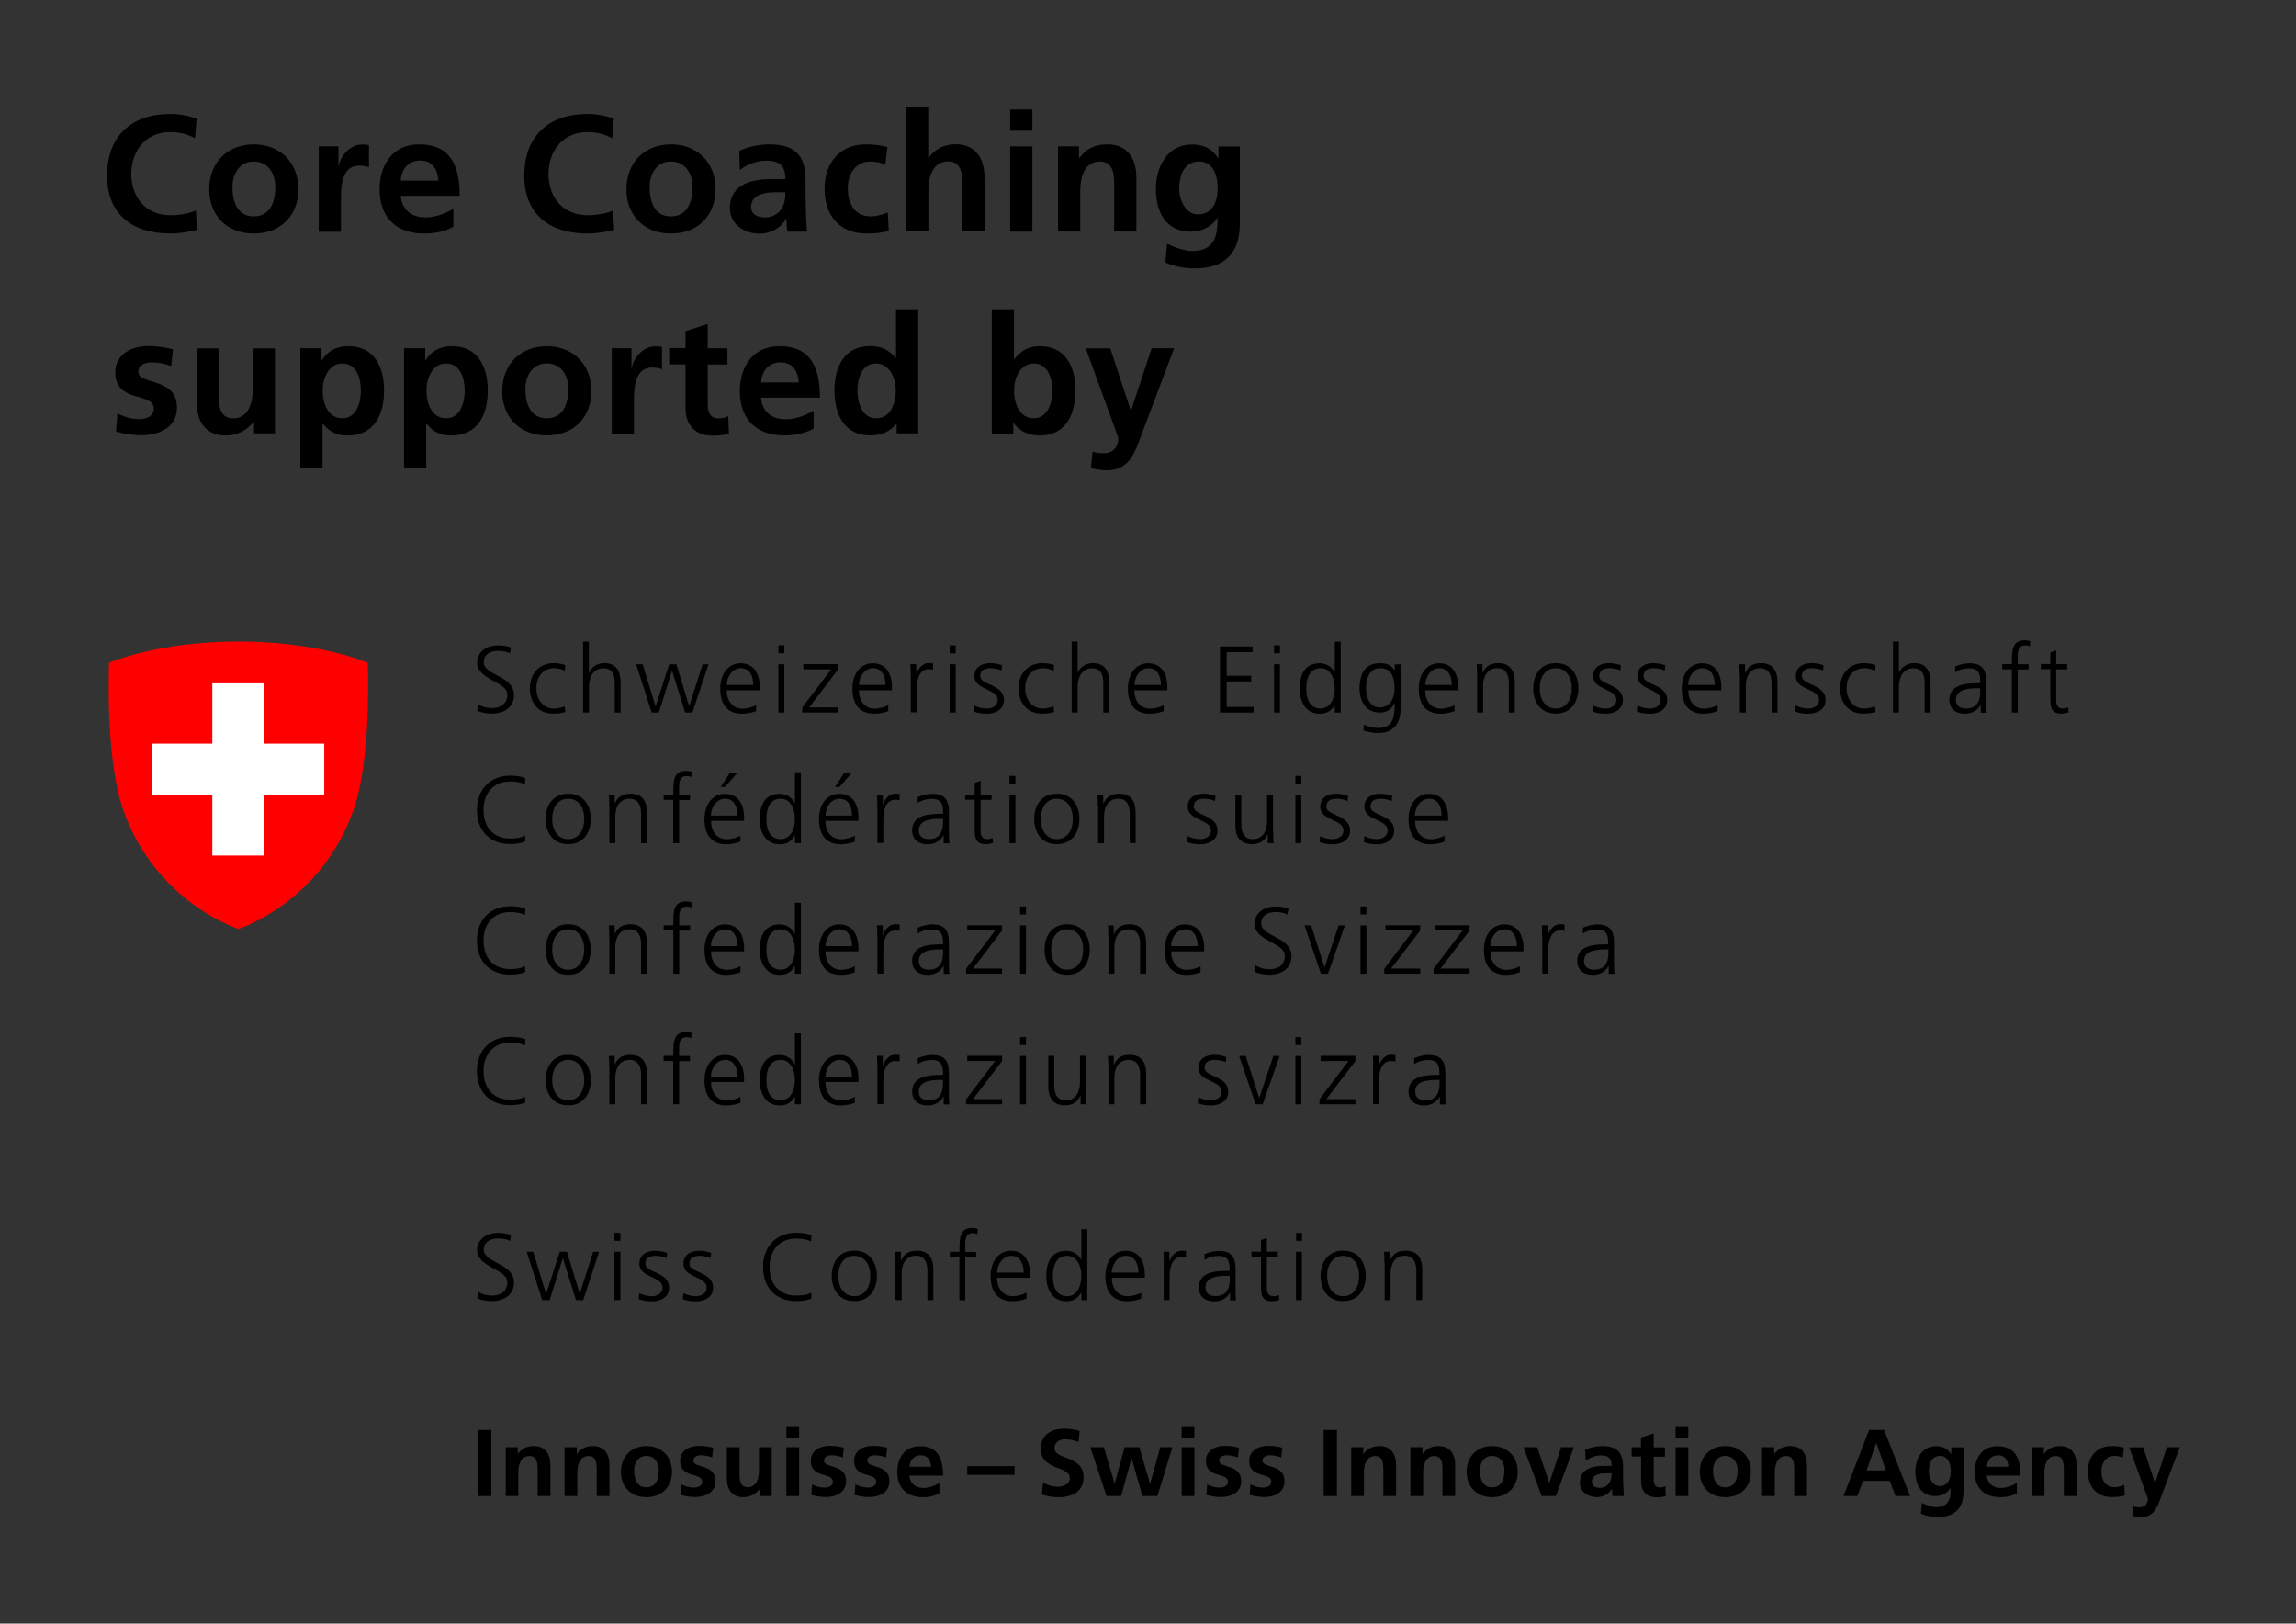<svg width="157" height="111" viewBox="0 0 157 111" fill="none" xmlns="http://www.w3.org/2000/svg">
<rect x="0" y="0" width="157" height="111" fill="#333333" stroke="none"/>
<path d="M25.142 45.311C25.142 45.311 21.838 43.862 16.301 43.862C10.763 43.862 7.46 45.311 7.46 45.311C7.46 45.311 7.166 51.72 8.417 55.342C10.634 61.717 16.301 63.511 16.301 63.511C16.301 63.511 21.968 61.717 24.184 55.342C25.435 51.72 25.142 45.311 25.142 45.311Z" fill="#FF0000"/>
<path d="M22.17 50.84V54.368H18.047V58.491H14.519V54.368H10.396V50.84H14.519V46.717H18.047V50.84H22.17Z" fill="white"/>
<path d="M32.674 48.14C32.941 48.313 33.252 48.407 33.674 48.407C34.226 48.407 34.692 48.123 34.692 47.484C34.692 46.596 32.622 46.484 32.622 45.302C32.622 44.578 33.26 44.121 34.054 44.121C34.27 44.121 34.632 44.155 34.942 44.267L34.873 44.673C34.675 44.56 34.356 44.5 34.054 44.5C33.588 44.5 33.079 44.699 33.079 45.276C33.079 46.182 35.149 46.191 35.149 47.51C35.149 48.425 34.364 48.787 33.666 48.787C33.226 48.787 32.881 48.701 32.639 48.597L32.674 48.14Z" fill="black"/>
<path d="M38.627 45.854C38.412 45.76 38.144 45.682 37.92 45.682C37.127 45.682 36.678 46.26 36.678 47.062C36.678 47.812 37.135 48.442 37.877 48.442C38.136 48.442 38.377 48.382 38.619 48.295L38.653 48.675C38.377 48.77 38.118 48.787 37.808 48.787C36.747 48.787 36.23 47.976 36.23 47.062C36.23 46.044 36.885 45.337 37.86 45.337C38.257 45.337 38.541 45.432 38.653 45.466L38.627 45.854Z" fill="black"/>
<path d="M39.86 43.862H40.266V45.975H40.283C40.456 45.613 40.826 45.337 41.309 45.337C42.198 45.337 42.439 45.923 42.439 46.743V48.718H42.034V46.751C42.034 46.182 41.922 45.69 41.249 45.69C40.525 45.69 40.274 46.38 40.274 46.95V48.718H39.869V43.862H39.86Z" fill="black"/>
<path d="M47.346 48.718H46.854L45.957 45.863H45.949L45.052 48.718H44.56L43.499 45.415H43.947L44.819 48.27H44.836L45.759 45.415H46.251L47.122 48.27H47.13L48.045 45.415H48.45L47.346 48.718Z" fill="black"/>
<path d="M51.709 48.614C51.425 48.727 51.054 48.796 50.752 48.796C49.656 48.796 49.251 48.054 49.251 47.071C49.251 46.061 49.812 45.346 50.64 45.346C51.571 45.346 51.951 46.096 51.951 46.984V47.191H49.691C49.691 47.89 50.07 48.451 50.778 48.451C51.071 48.451 51.511 48.33 51.701 48.2V48.614H51.709ZM51.511 46.829C51.511 46.251 51.278 45.682 50.666 45.682C50.062 45.682 49.7 46.286 49.7 46.829H51.511Z" fill="black"/>
<path d="M53.631 44.664H53.226V44.121H53.631V44.664ZM53.226 45.414H53.631V48.718H53.226V45.414Z" fill="black"/>
<path d="M54.856 48.373L56.84 45.759H54.934V45.406H57.315V45.759L55.331 48.364H57.315V48.718H54.856V48.373Z" fill="black"/>
<path d="M60.748 48.614C60.464 48.727 60.093 48.796 59.791 48.796C58.695 48.796 58.29 48.054 58.29 47.071C58.29 46.061 58.851 45.346 59.679 45.346C60.61 45.346 60.99 46.096 60.99 46.984V47.191H58.73C58.73 47.89 59.109 48.451 59.817 48.451C60.11 48.451 60.55 48.33 60.74 48.2V48.614H60.748ZM60.55 46.829C60.55 46.251 60.317 45.682 59.705 45.682C59.101 45.682 58.739 46.286 58.739 46.829H60.55Z" fill="black"/>
<path d="M62.273 46.148C62.273 45.785 62.273 45.647 62.247 45.406H62.653V46.044H62.67C62.816 45.673 63.101 45.328 63.515 45.328C63.61 45.328 63.731 45.346 63.8 45.363V45.794C63.713 45.768 63.601 45.751 63.506 45.751C62.859 45.751 62.687 46.475 62.687 47.071V48.701H62.282V46.148H62.273Z" fill="black"/>
<path d="M65.348 44.664H64.942V44.121H65.348V44.664ZM64.942 45.414H65.348V48.718H64.942V45.414Z" fill="black"/>
<path d="M66.623 48.235C66.873 48.356 67.166 48.442 67.486 48.442C67.874 48.442 68.219 48.226 68.219 47.855C68.219 47.071 66.632 47.191 66.632 46.234C66.632 45.578 67.166 45.337 67.71 45.337C67.882 45.337 68.236 45.371 68.529 45.483L68.478 45.837C68.262 45.742 67.969 45.682 67.744 45.682C67.322 45.682 67.028 45.811 67.028 46.234C67.028 46.846 68.65 46.769 68.65 47.855C68.65 48.554 67.995 48.796 67.494 48.796C67.175 48.796 66.865 48.761 66.571 48.641L66.623 48.235Z" fill="black"/>
<path d="M72.049 45.854C71.825 45.76 71.566 45.682 71.342 45.682C70.548 45.682 70.1 46.26 70.1 47.062C70.1 47.812 70.557 48.442 71.299 48.442C71.558 48.442 71.799 48.382 72.041 48.295L72.075 48.675C71.799 48.77 71.54 48.787 71.23 48.787C70.169 48.787 69.651 47.976 69.651 47.062C69.651 46.044 70.307 45.337 71.282 45.337C71.678 45.337 71.963 45.432 72.075 45.466L72.049 45.854Z" fill="black"/>
<path d="M73.28 43.862H73.686V45.975H73.694C73.867 45.613 74.238 45.337 74.721 45.337C75.609 45.337 75.851 45.923 75.851 46.743V48.718H75.445V46.751C75.445 46.182 75.333 45.69 74.66 45.69C73.936 45.69 73.686 46.38 73.686 46.95V48.718H73.28V43.862Z" fill="black"/>
<path d="M79.582 48.614C79.298 48.727 78.927 48.796 78.625 48.796C77.529 48.796 77.124 48.054 77.124 47.071C77.124 46.061 77.685 45.346 78.513 45.346C79.444 45.346 79.824 46.096 79.824 46.984V47.191H77.564C77.564 47.89 77.943 48.451 78.651 48.451C78.953 48.451 79.384 48.33 79.574 48.2V48.614H79.582ZM79.384 46.829C79.384 46.251 79.151 45.682 78.547 45.682C77.943 45.682 77.573 46.286 77.573 46.829H79.384Z" fill="black"/>
<path d="M83.433 44.198H85.65V44.587H83.882V46.2H85.555V46.588H83.882V48.33H85.719V48.718H83.425V44.198H83.433Z" fill="black"/>
<path d="M87.522 44.664H87.116V44.121H87.522V44.664ZM87.116 45.414H87.522V48.718H87.116V45.414Z" fill="black"/>
<path d="M91.677 48.718H91.272V48.192H91.263C91.048 48.615 90.703 48.796 90.237 48.796C89.331 48.796 88.874 48.045 88.874 47.071C88.874 46.07 89.262 45.346 90.237 45.346C90.884 45.346 91.212 45.82 91.263 45.984H91.272V43.871H91.677V48.718ZM90.297 48.442C91.022 48.442 91.272 47.666 91.272 47.062C91.272 46.458 91.022 45.682 90.297 45.682C89.521 45.682 89.323 46.424 89.323 47.062C89.314 47.709 89.521 48.442 90.297 48.442Z" fill="black"/>
<path d="M95.774 48.442C95.774 49.365 95.36 50.115 94.23 50.115C93.799 50.115 93.402 49.995 93.229 49.943L93.264 49.537C93.514 49.667 93.876 49.77 94.23 49.77C95.282 49.77 95.368 49.003 95.368 48.071H95.351C95.127 48.554 94.765 48.718 94.351 48.718C93.298 48.718 92.962 47.795 92.962 47.071C92.962 46.07 93.35 45.345 94.325 45.345C94.765 45.345 95.049 45.406 95.351 45.803H95.368V45.423H95.774V48.442ZM94.359 48.364C95.101 48.364 95.36 47.666 95.36 47.062C95.36 46.268 95.127 45.682 94.385 45.682C93.609 45.682 93.41 46.424 93.41 47.062C93.41 47.709 93.669 48.364 94.359 48.364Z" fill="black"/>
<path d="M99.471 48.614C99.186 48.727 98.815 48.796 98.513 48.796C97.418 48.796 97.013 48.054 97.013 47.071C97.013 46.061 97.573 45.346 98.401 45.346C99.333 45.346 99.713 46.096 99.713 46.984V47.191H97.453C97.453 47.89 97.832 48.451 98.539 48.451C98.841 48.451 99.273 48.33 99.462 48.2V48.614H99.471ZM99.273 46.829C99.273 46.251 99.04 45.682 98.436 45.682C97.832 45.682 97.461 46.286 97.461 46.829H99.273Z" fill="black"/>
<path d="M101 46.191C101 45.941 101 45.682 100.974 45.414H101.37V46.001H101.379C101.517 45.699 101.759 45.337 102.449 45.337C103.268 45.337 103.579 45.88 103.579 46.605V48.718H103.173V46.708C103.173 46.087 102.949 45.682 102.388 45.682C101.646 45.682 101.414 46.337 101.414 46.889V48.718H101.008V46.191H101Z" fill="black"/>
<path d="M106.383 45.337C107.452 45.337 107.927 46.165 107.927 47.062C107.927 47.959 107.452 48.787 106.383 48.787C105.313 48.787 104.839 47.959 104.839 47.062C104.847 46.165 105.313 45.337 106.383 45.337ZM106.383 48.442C107.099 48.442 107.478 47.83 107.478 47.062C107.478 46.294 107.099 45.682 106.383 45.682C105.667 45.682 105.287 46.294 105.287 47.062C105.287 47.83 105.676 48.442 106.383 48.442Z" fill="black"/>
<path d="M108.932 48.235C109.182 48.356 109.475 48.442 109.795 48.442C110.183 48.442 110.528 48.226 110.528 47.855C110.528 47.071 108.941 47.191 108.941 46.234C108.941 45.578 109.475 45.337 110.019 45.337C110.191 45.337 110.545 45.371 110.838 45.483L110.804 45.837C110.588 45.742 110.295 45.682 110.071 45.682C109.648 45.682 109.355 45.811 109.355 46.234C109.355 46.846 110.976 46.769 110.976 47.855C110.976 48.554 110.321 48.796 109.82 48.796C109.501 48.796 109.182 48.761 108.897 48.641L108.932 48.235Z" fill="black"/>
<path d="M111.961 48.235C112.211 48.356 112.505 48.442 112.824 48.442C113.212 48.442 113.557 48.226 113.557 47.855C113.557 47.071 111.97 47.191 111.97 46.234C111.97 45.578 112.505 45.337 113.048 45.337C113.221 45.337 113.574 45.371 113.867 45.483L113.833 45.837C113.617 45.742 113.324 45.682 113.1 45.682C112.677 45.682 112.384 45.811 112.384 46.234C112.384 46.846 114.005 46.769 114.005 47.855C114.005 48.554 113.35 48.796 112.85 48.796C112.531 48.796 112.211 48.761 111.927 48.641L111.961 48.235Z" fill="black"/>
<path d="M117.453 48.614C117.169 48.727 116.798 48.796 116.496 48.796C115.401 48.796 114.995 48.054 114.995 47.071C114.995 46.061 115.556 45.346 116.392 45.346C117.324 45.346 117.703 46.096 117.703 46.984V47.191H115.444C115.444 47.89 115.823 48.451 116.53 48.451C116.832 48.451 117.264 48.33 117.453 48.2V48.614ZM117.255 46.829C117.255 46.251 117.022 45.682 116.41 45.682C115.806 45.682 115.435 46.286 115.435 46.829H117.255Z" fill="black"/>
<path d="M118.957 46.191C118.957 45.941 118.957 45.682 118.931 45.414H119.327V46.001H119.345C119.483 45.699 119.724 45.337 120.414 45.337C121.234 45.337 121.544 45.88 121.544 46.605V48.718H121.139V46.708C121.139 46.087 120.915 45.682 120.354 45.682C119.612 45.682 119.379 46.337 119.379 46.889V48.718H118.974V46.191H118.957Z" fill="black"/>
<path d="M122.789 48.235C123.04 48.356 123.333 48.442 123.652 48.442C124.04 48.442 124.385 48.226 124.385 47.855C124.385 47.071 122.798 47.191 122.798 46.234C122.798 45.578 123.333 45.337 123.876 45.337C124.049 45.337 124.402 45.371 124.696 45.483L124.661 45.837C124.445 45.742 124.152 45.682 123.928 45.682C123.505 45.682 123.212 45.811 123.212 46.234C123.212 46.846 124.834 46.769 124.834 47.855C124.834 48.554 124.178 48.796 123.678 48.796C123.359 48.796 123.04 48.761 122.755 48.641L122.789 48.235Z" fill="black"/>
<path d="M128.221 45.854C128.005 45.76 127.738 45.682 127.514 45.682C126.72 45.682 126.272 46.26 126.272 47.062C126.272 47.812 126.729 48.442 127.471 48.442C127.729 48.442 127.971 48.382 128.212 48.295L128.247 48.675C127.971 48.77 127.712 48.787 127.402 48.787C126.341 48.787 125.823 47.976 125.823 47.062C125.823 46.044 126.479 45.337 127.453 45.337C127.85 45.337 128.135 45.432 128.247 45.466L128.221 45.854Z" fill="black"/>
<path d="M129.442 43.862H129.848V45.975H129.856C130.029 45.613 130.4 45.337 130.883 45.337C131.771 45.337 132.013 45.923 132.013 46.743V48.718H131.607V46.751C131.607 46.182 131.495 45.69 130.822 45.69C130.098 45.69 129.848 46.38 129.848 46.95V48.718H129.442V43.862Z" fill="black"/>
<path d="M135.444 48.183H135.435C135.254 48.58 134.797 48.796 134.383 48.796C133.443 48.796 133.296 48.157 133.296 47.864C133.296 46.76 134.478 46.708 135.331 46.708H135.409V46.536C135.409 45.975 135.211 45.69 134.659 45.69C134.314 45.69 133.995 45.768 133.693 45.966V45.57C133.943 45.449 134.374 45.345 134.659 45.345C135.478 45.345 135.815 45.716 135.815 46.579V48.036C135.815 48.304 135.815 48.502 135.849 48.727H135.444V48.183ZM135.401 47.053H135.288C134.581 47.053 133.744 47.122 133.744 47.847C133.744 48.278 134.055 48.442 134.434 48.442C135.392 48.442 135.409 47.605 135.409 47.252V47.053H135.401Z" fill="black"/>
<path d="M137.577 45.76H136.913V45.406H137.577V45.164C137.577 44.474 137.603 43.776 138.448 43.776C138.578 43.776 138.75 43.793 138.828 43.845L138.802 44.198C138.716 44.155 138.595 44.129 138.474 44.129C137.914 44.129 137.974 44.733 137.974 45.13V45.414H138.716V45.768H137.974V48.718H137.569V45.76H137.577Z" fill="black"/>
<path d="M141.356 45.759H140.606V47.898C140.606 48.2 140.718 48.442 141.046 48.442C141.201 48.442 141.305 48.407 141.425 48.364L141.451 48.701C141.356 48.735 141.158 48.787 140.951 48.787C140.226 48.787 140.201 48.287 140.201 47.683V45.751H139.554V45.397H140.201V44.604L140.606 44.466V45.406H141.356V45.759Z" fill="black"/>
<path d="M35.899 53.626C35.614 53.479 35.209 53.428 34.889 53.428C33.716 53.428 33.061 54.256 33.061 55.377C33.061 56.515 33.699 57.326 34.889 57.326C35.191 57.326 35.64 57.292 35.899 57.128L35.925 57.516C35.674 57.663 35.174 57.706 34.889 57.706C33.466 57.706 32.612 56.766 32.612 55.368C32.612 53.997 33.492 53.031 34.889 53.031C35.157 53.031 35.692 53.074 35.925 53.203L35.899 53.626Z" fill="black"/>
<path d="M38.853 54.264C39.923 54.264 40.398 55.092 40.398 55.989C40.398 56.886 39.923 57.715 38.853 57.715C37.784 57.715 37.31 56.886 37.31 55.989C37.31 55.092 37.784 54.264 38.853 54.264ZM38.853 57.37C39.569 57.37 39.949 56.757 39.949 55.989C39.949 55.222 39.569 54.609 38.853 54.609C38.138 54.609 37.758 55.222 37.758 55.989C37.758 56.757 38.138 57.37 38.853 57.37Z" fill="black"/>
<path d="M41.662 55.118C41.662 54.868 41.662 54.609 41.636 54.342H42.032V54.928H42.041C42.179 54.627 42.421 54.264 43.111 54.264C43.93 54.264 44.241 54.808 44.241 55.532V57.645H43.835V55.636C43.835 55.015 43.611 54.609 43.05 54.609C42.309 54.609 42.076 55.265 42.076 55.817V57.645H41.67V55.118H41.662Z" fill="black"/>
<path d="M46.042 54.687H45.378V54.333H46.042V54.092C46.042 53.402 46.068 52.703 46.913 52.703C47.043 52.703 47.215 52.72 47.293 52.772L47.267 53.126C47.181 53.083 47.06 53.057 46.939 53.057C46.379 53.057 46.439 53.66 46.439 54.057V54.342H47.181V54.696H46.439V57.645H46.033V54.687H46.042Z" fill="black"/>
<path d="M50.631 57.542C50.346 57.654 49.976 57.723 49.674 57.723C48.578 57.723 48.173 56.981 48.173 55.998C48.173 54.989 48.733 54.273 49.57 54.273C50.502 54.273 50.881 55.023 50.881 55.912V56.119H48.621C48.621 56.817 49.001 57.378 49.708 57.378C50.01 57.378 50.441 57.257 50.631 57.128V57.542ZM50.433 55.756C50.433 55.178 50.2 54.609 49.587 54.609C48.984 54.609 48.613 55.213 48.613 55.756H50.433ZM49.881 52.875H50.39L49.57 53.807H49.277L49.881 52.875Z" fill="black"/>
<path d="M54.762 57.645H54.357V57.119H54.339C54.115 57.542 53.779 57.723 53.313 57.723C52.407 57.723 51.95 56.972 51.95 55.998C51.95 54.997 52.338 54.273 53.313 54.273C53.96 54.273 54.279 54.747 54.339 54.911H54.357V52.798H54.762V57.645ZM53.382 57.369C54.107 57.369 54.357 56.593 54.357 55.989C54.357 55.385 54.107 54.609 53.382 54.609C52.606 54.609 52.407 55.351 52.407 55.989C52.399 56.636 52.597 57.369 53.382 57.369Z" fill="black"/>
<path d="M58.459 57.542C58.175 57.654 57.804 57.723 57.502 57.723C56.406 57.723 56.001 56.981 56.001 55.998C56.001 54.989 56.562 54.273 57.39 54.273C58.321 54.273 58.701 55.023 58.701 55.912V56.119H56.441C56.441 56.817 56.82 57.378 57.528 57.378C57.821 57.378 58.261 57.257 58.451 57.128V57.542H58.459ZM58.261 55.756C58.261 55.178 58.028 54.609 57.416 54.609C56.812 54.609 56.45 55.213 56.45 55.756H58.261ZM57.709 52.875H58.218L57.398 53.807H57.096L57.709 52.875Z" fill="black"/>
<path d="M59.988 55.075C59.988 54.713 59.988 54.575 59.962 54.333H60.367V54.971H60.385C60.531 54.601 60.807 54.256 61.23 54.256C61.325 54.256 61.446 54.273 61.514 54.29V54.721C61.428 54.696 61.325 54.678 61.221 54.678C60.574 54.678 60.402 55.403 60.402 55.998V57.628H59.996V55.075H59.988Z" fill="black"/>
<path d="M64.526 57.111H64.509C64.328 57.507 63.871 57.723 63.457 57.723C62.517 57.723 62.37 57.085 62.37 56.791C62.37 55.687 63.552 55.636 64.406 55.636H64.483V55.463C64.483 54.903 64.285 54.618 63.733 54.618C63.388 54.618 63.069 54.696 62.758 54.894V54.497C63.008 54.376 63.44 54.273 63.733 54.273C64.552 54.273 64.889 54.644 64.889 55.506V56.964C64.889 57.231 64.889 57.43 64.923 57.654H64.526V57.111ZM64.492 55.981H64.371C63.664 55.981 62.827 56.05 62.827 56.774C62.827 57.206 63.138 57.369 63.509 57.369C64.466 57.369 64.483 56.533 64.483 56.179V55.981H64.492Z" fill="black"/>
<path d="M67.804 54.687H67.053V56.826C67.053 57.128 67.165 57.37 67.493 57.37C67.648 57.37 67.752 57.335 67.873 57.292L67.899 57.628C67.804 57.663 67.605 57.715 67.398 57.715C66.674 57.715 66.648 57.214 66.648 56.61V54.678H66.001V54.325H66.648V53.531L67.053 53.385V54.325H67.804V54.687Z" fill="black"/>
<path d="M69.434 53.592H69.028V53.048H69.434V53.592ZM69.028 54.342H69.434V57.645H69.028V54.342Z" fill="black"/>
<path d="M72.264 54.264C73.333 54.264 73.808 55.092 73.808 55.989C73.808 56.886 73.333 57.715 72.264 57.715C71.194 57.715 70.72 56.886 70.72 55.989C70.72 55.092 71.194 54.264 72.264 54.264ZM72.264 57.37C72.98 57.37 73.359 56.757 73.359 55.989C73.359 55.222 72.98 54.609 72.264 54.609C71.548 54.609 71.168 55.222 71.168 55.989C71.168 56.757 71.548 57.37 72.264 57.37Z" fill="black"/>
<path d="M75.07 55.118C75.07 54.868 75.07 54.609 75.044 54.342H75.441V54.928H75.458C75.596 54.627 75.838 54.264 76.528 54.264C77.347 54.264 77.657 54.808 77.657 55.532V57.645H77.252V55.636C77.252 55.015 77.036 54.609 76.467 54.609C75.725 54.609 75.493 55.265 75.493 55.817V57.645H75.087V55.118H75.07Z" fill="black"/>
<path d="M81.209 57.163C81.459 57.283 81.753 57.37 82.072 57.37C82.46 57.37 82.805 57.154 82.805 56.783C82.805 55.998 81.218 56.119 81.218 55.161C81.218 54.506 81.753 54.264 82.296 54.264C82.469 54.264 82.822 54.299 83.115 54.411L83.081 54.765C82.865 54.67 82.572 54.609 82.348 54.609C81.925 54.609 81.632 54.739 81.632 55.161C81.632 55.774 83.254 55.696 83.254 56.783C83.254 57.482 82.598 57.723 82.098 57.723C81.779 57.723 81.459 57.689 81.175 57.568L81.209 57.163Z" fill="black"/>
<path d="M87.063 56.869C87.063 57.119 87.063 57.378 87.089 57.645H86.692V57.05H86.675C86.537 57.352 86.296 57.714 85.606 57.714C84.786 57.714 84.476 57.171 84.476 56.446V54.333H84.881V56.343C84.881 56.964 85.105 57.369 85.666 57.369C86.408 57.369 86.641 56.714 86.641 56.162V54.333H87.046V56.869H87.063Z" fill="black"/>
<path d="M88.984 53.592H88.579V53.048H88.984V53.592ZM88.579 54.342H88.984V57.645H88.579V54.342Z" fill="black"/>
<path d="M90.272 57.163C90.522 57.283 90.815 57.37 91.134 57.37C91.522 57.37 91.868 57.154 91.868 56.783C91.868 55.998 90.28 56.119 90.28 55.161C90.28 54.506 90.815 54.264 91.359 54.264C91.531 54.264 91.885 54.299 92.178 54.411L92.144 54.765C91.928 54.67 91.635 54.609 91.41 54.609C90.988 54.609 90.695 54.739 90.695 55.161C90.695 55.774 92.316 55.696 92.316 56.783C92.316 57.482 91.66 57.723 91.16 57.723C90.841 57.723 90.522 57.689 90.237 57.568L90.272 57.163Z" fill="black"/>
<path d="M93.291 57.163C93.541 57.283 93.835 57.37 94.154 57.37C94.542 57.37 94.887 57.154 94.887 56.783C94.887 55.998 93.3 56.119 93.3 55.161C93.3 54.506 93.835 54.264 94.378 54.264C94.551 54.264 94.904 54.299 95.198 54.411L95.163 54.765C94.947 54.67 94.654 54.609 94.43 54.609C94.007 54.609 93.714 54.739 93.714 55.161C93.714 55.774 95.336 55.696 95.336 56.783C95.336 57.482 94.68 57.723 94.18 57.723C93.861 57.723 93.541 57.689 93.257 57.568L93.291 57.163Z" fill="black"/>
<path d="M98.772 57.542C98.487 57.654 98.116 57.723 97.814 57.723C96.719 57.723 96.314 56.981 96.314 55.998C96.314 54.989 96.874 54.273 97.711 54.273C98.642 54.273 99.022 55.023 99.022 55.912V56.119H96.762C96.762 56.817 97.141 57.378 97.849 57.378C98.151 57.378 98.582 57.257 98.772 57.128V57.542ZM98.573 55.756C98.573 55.178 98.341 54.609 97.728 54.609C97.124 54.609 96.753 55.213 96.753 55.756H98.573Z" fill="black"/>
<path d="M35.899 62.553C35.614 62.407 35.209 62.355 34.889 62.355C33.716 62.355 33.061 63.183 33.061 64.304C33.061 65.443 33.699 66.254 34.889 66.254C35.191 66.254 35.64 66.219 35.899 66.055L35.925 66.444C35.674 66.59 35.174 66.633 34.889 66.633C33.466 66.633 32.612 65.693 32.612 64.296C32.612 62.924 33.492 61.958 34.889 61.958C35.157 61.958 35.692 62.001 35.925 62.131L35.899 62.553Z" fill="black"/>
<path d="M38.853 63.191C39.923 63.191 40.398 64.019 40.398 64.917C40.398 65.814 39.923 66.642 38.853 66.642C37.784 66.642 37.31 65.814 37.31 64.917C37.31 64.019 37.784 63.191 38.853 63.191ZM38.853 66.297C39.569 66.297 39.949 65.684 39.949 64.917C39.949 64.149 39.569 63.536 38.853 63.536C38.138 63.536 37.758 64.149 37.758 64.917C37.758 65.684 38.138 66.297 38.853 66.297Z" fill="black"/>
<path d="M41.662 64.045C41.662 63.795 41.662 63.536 41.636 63.269H42.032V63.856H42.041C42.179 63.554 42.421 63.191 43.111 63.191C43.93 63.191 44.241 63.735 44.241 64.459V66.573H43.835V64.563C43.835 63.942 43.611 63.536 43.05 63.536C42.309 63.536 42.076 64.192 42.076 64.744V66.573H41.67V64.045H41.662Z" fill="black"/>
<path d="M46.042 63.614H45.378V63.261H46.042V63.019C46.042 62.329 46.068 61.63 46.913 61.63C47.043 61.63 47.215 61.648 47.293 61.699L47.276 62.053C47.189 62.01 47.069 61.984 46.948 61.984C46.387 61.984 46.447 62.588 46.447 62.984V63.269H47.189V63.623H46.447V66.573H46.042V63.614Z" fill="black"/>
<path d="M50.631 66.469C50.346 66.581 49.976 66.65 49.674 66.65C48.578 66.65 48.173 65.909 48.173 64.925C48.173 63.916 48.733 63.2 49.57 63.2C50.502 63.2 50.881 63.951 50.881 64.839V65.046H48.621C48.621 65.745 49.001 66.305 49.708 66.305C50.01 66.305 50.441 66.185 50.631 66.055V66.469ZM50.433 64.684C50.433 64.106 50.2 63.537 49.587 63.537C48.984 63.537 48.613 64.14 48.613 64.684H50.433Z" fill="black"/>
<path d="M54.762 66.573H54.357V66.046H54.339C54.115 66.469 53.779 66.65 53.313 66.65C52.407 66.65 51.95 65.9 51.95 64.925C51.95 63.925 52.338 63.2 53.313 63.2C53.96 63.2 54.279 63.675 54.339 63.838H54.357V61.725H54.762V66.573ZM53.382 66.297C54.107 66.297 54.357 65.52 54.357 64.917C54.357 64.313 54.107 63.536 53.382 63.536C52.606 63.536 52.407 64.278 52.407 64.917C52.399 65.564 52.597 66.297 53.382 66.297Z" fill="black"/>
<path d="M58.459 66.469C58.175 66.581 57.804 66.65 57.502 66.65C56.406 66.65 56.001 65.909 56.001 64.925C56.001 63.916 56.562 63.2 57.39 63.2C58.321 63.2 58.701 63.951 58.701 64.839V65.046H56.441C56.441 65.745 56.82 66.305 57.528 66.305C57.821 66.305 58.261 66.185 58.451 66.055V66.469H58.459ZM58.261 64.684C58.261 64.106 58.028 63.537 57.416 63.537C56.812 63.537 56.45 64.14 56.45 64.684H58.261Z" fill="black"/>
<path d="M59.988 64.002C59.988 63.64 59.988 63.502 59.962 63.261H60.367V63.899H60.385C60.531 63.528 60.807 63.183 61.23 63.183C61.325 63.183 61.446 63.2 61.514 63.218V63.649C61.428 63.623 61.325 63.614 61.221 63.614C60.574 63.614 60.402 64.339 60.402 64.934V66.564H59.996V64.002H59.988Z" fill="black"/>
<path d="M64.526 66.038H64.509C64.328 66.435 63.871 66.65 63.457 66.65C62.517 66.65 62.37 66.012 62.37 65.719C62.37 64.615 63.552 64.563 64.406 64.563H64.483V64.391C64.483 63.83 64.285 63.545 63.733 63.545C63.388 63.545 63.069 63.623 62.758 63.821V63.425C63.008 63.304 63.44 63.2 63.733 63.2C64.552 63.2 64.889 63.571 64.889 64.434V65.891C64.889 66.159 64.889 66.357 64.923 66.581H64.526V66.038ZM64.492 64.908H64.371C63.664 64.908 62.827 64.977 62.827 65.702C62.827 66.133 63.138 66.297 63.509 66.297C64.466 66.297 64.483 65.46 64.483 65.106V64.908H64.492Z" fill="black"/>
<path d="M66.061 66.228L68.045 63.614H66.139V63.261H68.52V63.614L66.536 66.219H68.52V66.573H66.061V66.228Z" fill="black"/>
<path d="M70.156 62.519H69.751V61.975H70.156V62.519ZM69.751 63.269H70.156V66.573H69.751V63.269Z" fill="black"/>
<path d="M72.971 63.191C74.04 63.191 74.515 64.019 74.515 64.917C74.515 65.814 74.04 66.642 72.971 66.642C71.901 66.642 71.427 65.814 71.427 64.917C71.427 64.019 71.901 63.191 72.971 63.191ZM72.971 66.297C73.687 66.297 74.066 65.684 74.066 64.917C74.066 64.149 73.687 63.536 72.971 63.536C72.255 63.536 71.875 64.149 71.875 64.917C71.875 65.684 72.255 66.297 72.971 66.297Z" fill="black"/>
<path d="M75.787 64.045C75.787 63.795 75.787 63.536 75.761 63.269H76.157V63.856H76.175C76.313 63.554 76.554 63.191 77.244 63.191C78.064 63.191 78.374 63.735 78.374 64.459V66.573H77.96V64.563C77.96 63.942 77.736 63.536 77.175 63.536C76.433 63.536 76.201 64.192 76.201 64.744V66.573H75.795V64.045H75.787Z" fill="black"/>
<path d="M82.102 66.469C81.817 66.581 81.446 66.65 81.144 66.65C80.049 66.65 79.644 65.909 79.644 64.925C79.644 63.916 80.204 63.2 81.032 63.2C81.964 63.2 82.343 63.951 82.343 64.839V65.046H80.084C80.084 65.745 80.463 66.305 81.17 66.305C81.463 66.305 81.903 66.185 82.093 66.055V66.469H82.102ZM81.895 64.684C81.895 64.106 81.662 63.537 81.049 63.537C80.446 63.537 80.084 64.14 80.084 64.684H81.895Z" fill="black"/>
<path d="M85.838 65.995C86.105 66.167 86.416 66.262 86.838 66.262C87.399 66.262 87.856 65.978 87.856 65.339C87.856 64.451 85.786 64.339 85.786 63.157C85.786 62.432 86.424 61.975 87.218 61.975C87.434 61.975 87.796 62.01 88.106 62.122L88.037 62.527C87.839 62.415 87.52 62.355 87.218 62.355C86.752 62.355 86.243 62.553 86.243 63.131C86.243 64.037 88.313 64.045 88.313 65.365C88.313 66.279 87.528 66.642 86.83 66.642C86.39 66.642 86.045 66.555 85.803 66.452L85.838 65.995Z" fill="black"/>
<path d="M90.808 66.573H90.325L89.204 63.269H89.653L90.567 66.124H90.576L91.533 63.269H91.964L90.808 66.573Z" fill="black"/>
<path d="M93.436 62.519H93.03V61.975H93.436V62.519ZM93.03 63.269H93.436V66.573H93.03V63.269Z" fill="black"/>
<path d="M94.657 66.228L96.641 63.614H94.735V63.261H97.115V63.614L95.123 66.219H97.115V66.573H94.657V66.228Z" fill="black"/>
<path d="M98.032 66.228L100.016 63.614H98.11V63.261H100.49V63.614L98.507 66.219H100.49V66.573H98.032V66.228Z" fill="black"/>
<path d="M103.926 66.469C103.641 66.581 103.27 66.65 102.969 66.65C101.873 66.65 101.468 65.909 101.468 64.925C101.468 63.916 102.028 63.2 102.865 63.2C103.797 63.2 104.176 63.951 104.176 64.839V65.046H101.916C101.916 65.745 102.296 66.305 103.003 66.305C103.305 66.305 103.736 66.185 103.926 66.055V66.469ZM103.728 64.684C103.728 64.106 103.495 63.537 102.882 63.537C102.279 63.537 101.908 64.14 101.908 64.684H103.728Z" fill="black"/>
<path d="M105.453 64.002C105.453 63.64 105.453 63.502 105.427 63.261H105.832V63.899H105.849C105.996 63.528 106.272 63.183 106.695 63.183C106.79 63.183 106.91 63.2 106.979 63.218V63.649C106.893 63.623 106.79 63.614 106.686 63.614C106.039 63.614 105.867 64.339 105.867 64.934V66.564H105.461V64.002H105.453Z" fill="black"/>
<path d="M110.005 66.038H109.988C109.807 66.435 109.349 66.65 108.935 66.65C107.995 66.65 107.849 66.012 107.849 65.719C107.849 64.615 109.03 64.563 109.884 64.563H109.962V64.391C109.962 63.83 109.763 63.545 109.211 63.545C108.866 63.545 108.547 63.623 108.237 63.821V63.425C108.487 63.304 108.918 63.2 109.211 63.2C110.031 63.2 110.367 63.571 110.367 64.434V65.891C110.367 66.159 110.367 66.357 110.402 66.581H110.005V66.038ZM109.97 64.908H109.858C109.151 64.908 108.314 64.977 108.314 65.702C108.314 66.133 108.625 66.297 109.004 66.297C109.962 66.297 109.979 65.46 109.979 65.106V64.908H109.97Z" fill="black"/>
<path d="M35.899 71.48C35.614 71.334 35.209 71.282 34.889 71.282C33.716 71.282 33.061 72.11 33.061 73.231C33.061 74.37 33.699 75.181 34.889 75.181C35.191 75.181 35.64 75.146 35.899 74.982L35.925 75.371C35.674 75.517 35.174 75.56 34.889 75.56C33.466 75.56 32.612 74.62 32.612 73.223C32.612 71.851 33.492 70.885 34.889 70.885C35.157 70.885 35.692 70.928 35.925 71.058L35.899 71.48Z" fill="black"/>
<path d="M38.853 72.119C39.923 72.119 40.398 72.947 40.398 73.844C40.398 74.741 39.923 75.569 38.853 75.569C37.784 75.569 37.31 74.741 37.31 73.844C37.31 72.947 37.784 72.119 38.853 72.119ZM38.853 75.224C39.569 75.224 39.949 74.612 39.949 73.844C39.949 73.076 39.569 72.464 38.853 72.464C38.138 72.464 37.758 73.076 37.758 73.844C37.758 74.612 38.138 75.224 38.853 75.224Z" fill="black"/>
<path d="M41.662 72.973C41.662 72.723 41.662 72.464 41.636 72.197H42.032V72.783H42.041C42.179 72.481 42.421 72.119 43.111 72.119C43.93 72.119 44.241 72.662 44.241 73.387V75.5H43.835V73.49C43.835 72.869 43.611 72.464 43.05 72.464C42.309 72.464 42.076 73.119 42.076 73.671V75.5H41.67V72.973H41.662Z" fill="black"/>
<path d="M46.042 72.541H45.378V72.188H46.042V71.946C46.042 71.256 46.068 70.558 46.913 70.558C47.043 70.558 47.215 70.575 47.293 70.627L47.267 70.98C47.181 70.937 47.06 70.911 46.939 70.911C46.379 70.911 46.439 71.515 46.439 71.912V72.196H47.181V72.55H46.439V75.5H46.033V72.541H46.042Z" fill="black"/>
<path d="M50.631 75.396C50.346 75.508 49.976 75.578 49.674 75.578C48.578 75.578 48.173 74.836 48.173 73.852C48.173 72.843 48.733 72.127 49.57 72.127C50.502 72.127 50.881 72.878 50.881 73.766V73.973H48.621C48.621 74.672 49.001 75.233 49.708 75.233C50.01 75.233 50.441 75.112 50.631 74.982V75.396ZM50.433 73.611C50.433 73.033 50.2 72.464 49.587 72.464C48.984 72.464 48.613 73.067 48.613 73.611H50.433Z" fill="black"/>
<path d="M54.762 75.5H54.357V74.974H54.339C54.115 75.397 53.779 75.578 53.313 75.578C52.407 75.578 51.95 74.827 51.95 73.853C51.95 72.852 52.338 72.128 53.313 72.128C53.96 72.128 54.279 72.602 54.339 72.766H54.357V70.653H54.762V75.5ZM53.382 75.224C54.107 75.224 54.357 74.448 54.357 73.844C54.357 73.24 54.107 72.464 53.382 72.464C52.606 72.464 52.407 73.206 52.407 73.844C52.399 74.491 52.597 75.224 53.382 75.224Z" fill="black"/>
<path d="M58.459 75.396C58.175 75.508 57.804 75.578 57.502 75.578C56.406 75.578 56.001 74.836 56.001 73.852C56.001 72.843 56.562 72.127 57.39 72.127C58.321 72.127 58.701 72.878 58.701 73.766V73.973H56.441C56.441 74.672 56.82 75.233 57.528 75.233C57.821 75.233 58.261 75.112 58.451 74.982V75.396H58.459ZM58.261 73.611C58.261 73.033 58.028 72.464 57.416 72.464C56.812 72.464 56.45 73.067 56.45 73.611H58.261Z" fill="black"/>
<path d="M59.988 72.93C59.988 72.567 59.988 72.429 59.962 72.188H60.367V72.826H60.385C60.531 72.455 60.807 72.11 61.23 72.11C61.325 72.11 61.446 72.127 61.514 72.145V72.576C61.428 72.55 61.325 72.541 61.221 72.541C60.574 72.541 60.402 73.266 60.402 73.861V75.491H59.996V72.93H59.988Z" fill="black"/>
<path d="M64.526 74.965H64.509C64.328 75.362 63.871 75.578 63.457 75.578C62.517 75.578 62.37 74.939 62.37 74.646C62.37 73.542 63.552 73.49 64.406 73.49H64.483V73.318C64.483 72.757 64.285 72.472 63.733 72.472C63.388 72.472 63.069 72.55 62.758 72.748V72.352C63.008 72.231 63.44 72.127 63.733 72.127C64.552 72.127 64.889 72.498 64.889 73.361V74.819C64.889 75.086 64.889 75.284 64.923 75.508H64.526V74.965ZM64.492 73.835H64.371C63.664 73.835 62.827 73.904 62.827 74.629C62.827 75.06 63.138 75.224 63.509 75.224C64.466 75.224 64.483 74.387 64.483 74.034V73.835H64.492Z" fill="black"/>
<path d="M66.061 75.155L68.045 72.541H66.139V72.188H68.52V72.541L66.536 75.146H68.52V75.5H66.061V75.155Z" fill="black"/>
<path d="M70.156 71.446H69.751V70.903H70.156V71.446ZM69.751 72.196H70.156V75.5H69.751V72.196Z" fill="black"/>
<path d="M74.262 74.724C74.262 74.974 74.262 75.233 74.287 75.5H73.891V74.905H73.882C73.744 75.207 73.503 75.569 72.812 75.569C71.993 75.569 71.683 75.025 71.683 74.301V72.188H72.088V74.198C72.088 74.819 72.304 75.224 72.873 75.224C73.615 75.224 73.848 74.568 73.848 74.016V72.188H74.253V74.724H74.262Z" fill="black"/>
<path d="M75.787 72.973C75.787 72.723 75.787 72.464 75.761 72.197H76.157V72.783H76.175C76.313 72.481 76.554 72.119 77.244 72.119C78.064 72.119 78.374 72.662 78.374 73.387V75.5H77.96V73.49C77.96 72.869 77.736 72.464 77.175 72.464C76.433 72.464 76.201 73.119 76.201 73.671V75.5H75.795V72.973H75.787Z" fill="black"/>
<path d="M81.944 75.017C82.194 75.138 82.487 75.224 82.806 75.224C83.194 75.224 83.539 75.008 83.539 74.638C83.539 73.853 81.952 73.973 81.952 73.016C81.952 72.36 82.487 72.119 83.031 72.119C83.203 72.119 83.557 72.153 83.85 72.266L83.815 72.619C83.6 72.524 83.306 72.464 83.082 72.464C82.66 72.464 82.366 72.593 82.366 73.016C82.366 73.628 83.988 73.551 83.988 74.638C83.988 75.336 83.332 75.578 82.832 75.578C82.513 75.578 82.194 75.543 81.909 75.422L81.944 75.017Z" fill="black"/>
<path d="M86.338 75.5H85.855L84.733 72.197H85.182L86.096 75.052H86.114L87.071 72.197H87.502L86.338 75.5Z" fill="black"/>
<path d="M88.984 71.446H88.579V70.903H88.984V71.446ZM88.579 72.196H88.984V75.5H88.579V72.196Z" fill="black"/>
<path d="M90.226 75.155L92.209 72.541H90.303V72.188H92.684V72.541L90.691 75.146H92.684V75.5H90.226V75.155Z" fill="black"/>
<path d="M93.9 72.93C93.9 72.567 93.9 72.429 93.874 72.188H94.279V72.826H94.288C94.435 72.455 94.719 72.11 95.133 72.11C95.228 72.11 95.349 72.127 95.418 72.145V72.576C95.332 72.55 95.228 72.541 95.116 72.541C94.469 72.541 94.297 73.266 94.297 73.861V75.491H93.891V72.93H93.9Z" fill="black"/>
<path d="M98.461 74.965H98.453C98.271 75.362 97.814 75.578 97.4 75.578C96.46 75.578 96.314 74.939 96.314 74.646C96.314 73.542 97.495 73.49 98.349 73.49H98.427V73.318C98.427 72.757 98.228 72.472 97.676 72.472C97.331 72.472 97.012 72.55 96.702 72.748V72.352C96.952 72.231 97.383 72.127 97.676 72.127C98.496 72.127 98.832 72.498 98.832 73.361V74.819C98.832 75.086 98.832 75.284 98.867 75.508H98.461V74.965ZM98.427 73.835H98.315C97.607 73.835 96.771 73.904 96.771 74.629C96.771 75.06 97.081 75.224 97.461 75.224C98.418 75.224 98.435 74.387 98.435 74.034V73.835H98.427Z" fill="black"/>
<path d="M32.674 88.309C32.941 88.481 33.252 88.576 33.674 88.576C34.226 88.576 34.692 88.291 34.692 87.653C34.692 86.765 32.622 86.653 32.622 85.471C32.622 84.746 33.26 84.289 34.054 84.289C34.27 84.289 34.632 84.324 34.942 84.436L34.873 84.841C34.675 84.729 34.356 84.669 34.054 84.669C33.588 84.669 33.079 84.867 33.079 85.445C33.079 86.351 35.149 86.359 35.149 87.679C35.149 88.593 34.364 88.956 33.666 88.956C33.226 88.956 32.881 88.869 32.639 88.766L32.674 88.309Z" fill="black"/>
<path d="M39.879 88.887H39.387L38.49 86.032H38.481L37.584 88.887H37.076L36.015 85.583H36.463L37.334 88.438H37.352L38.275 85.583H38.766L39.637 88.438H39.646L40.56 85.583H40.966L39.879 88.887Z" fill="black"/>
<path d="M42.422 84.833H42.017V84.289H42.422V84.833ZM42.017 85.583H42.422V88.886H42.017V85.583Z" fill="black"/>
<path d="M43.711 88.412C43.961 88.533 44.255 88.619 44.574 88.619C44.962 88.619 45.307 88.404 45.307 88.033C45.307 87.248 43.72 87.369 43.72 86.411C43.72 85.756 44.255 85.514 44.798 85.514C44.971 85.514 45.324 85.549 45.617 85.661L45.583 86.014C45.367 85.92 45.074 85.859 44.85 85.859C44.427 85.859 44.134 85.989 44.134 86.411C44.134 87.024 45.755 86.946 45.755 88.033C45.755 88.731 45.1 88.973 44.6 88.973C44.281 88.973 43.961 88.939 43.677 88.818L43.711 88.412Z" fill="black"/>
<path d="M46.728 88.412C46.978 88.533 47.271 88.619 47.59 88.619C47.978 88.619 48.323 88.404 48.323 88.033C48.323 87.248 46.736 87.369 46.736 86.411C46.736 85.756 47.271 85.514 47.815 85.514C47.987 85.514 48.341 85.549 48.634 85.661L48.591 86.014C48.375 85.919 48.082 85.859 47.858 85.859C47.435 85.859 47.142 85.989 47.142 86.411C47.142 87.023 48.763 86.946 48.763 88.033C48.763 88.731 48.108 88.973 47.608 88.973C47.288 88.973 46.978 88.938 46.685 88.818L46.728 88.412Z" fill="black"/>
<path d="M55.463 84.876C55.178 84.729 54.773 84.677 54.454 84.677C53.281 84.677 52.625 85.505 52.625 86.627C52.625 87.765 53.264 88.576 54.454 88.576C54.756 88.576 55.204 88.542 55.463 88.378L55.489 88.766C55.239 88.913 54.739 88.956 54.454 88.956C53.031 88.956 52.177 88.016 52.177 86.618C52.177 85.247 53.057 84.281 54.454 84.281C54.721 84.281 55.256 84.324 55.489 84.453L55.463 84.876Z" fill="black"/>
<path d="M58.418 85.505C59.487 85.505 59.962 86.334 59.962 87.231C59.962 88.128 59.487 88.956 58.418 88.956C57.348 88.956 56.874 88.128 56.874 87.231C56.874 86.334 57.348 85.505 58.418 85.505ZM58.418 88.619C59.134 88.619 59.513 88.007 59.513 87.239C59.513 86.472 59.134 85.859 58.418 85.859C57.702 85.859 57.322 86.472 57.322 87.239C57.322 87.998 57.702 88.619 58.418 88.619Z" fill="black"/>
<path d="M61.234 86.359C61.234 86.109 61.234 85.85 61.208 85.583H61.605V86.17H61.622C61.76 85.868 62.002 85.505 62.692 85.505C63.511 85.505 63.822 86.049 63.822 86.773V88.887H63.416V86.877C63.416 86.256 63.192 85.85 62.631 85.85C61.889 85.85 61.657 86.506 61.657 87.058V88.887H61.234V86.359Z" fill="black"/>
<path d="M65.619 85.937H64.946V85.583H65.61V85.342C65.61 84.652 65.636 83.953 66.482 83.953C66.611 83.953 66.784 83.97 66.861 84.022L66.835 84.376C66.749 84.333 66.628 84.307 66.507 84.307C65.956 84.307 66.007 84.91 66.007 85.307V85.592H66.749V85.945H66.007V88.895H65.602V85.937H65.619Z" fill="black"/>
<path d="M70.198 88.783C69.913 88.895 69.542 88.964 69.24 88.964C68.145 88.964 67.739 88.222 67.739 87.239C67.739 86.23 68.3 85.514 69.128 85.514C70.059 85.514 70.439 86.264 70.439 87.153V87.36H68.179C68.179 88.059 68.559 88.619 69.266 88.619C69.568 88.619 69.999 88.499 70.189 88.369V88.783H70.198ZM69.999 87.006C69.999 86.428 69.766 85.859 69.162 85.859C68.559 85.859 68.188 86.463 68.188 87.006H69.999Z" fill="black"/>
<path d="M74.349 88.887H73.944V88.361H73.935C73.711 88.783 73.374 88.964 72.909 88.964C72.003 88.964 71.546 88.214 71.546 87.239C71.546 86.239 71.934 85.514 72.909 85.514C73.556 85.514 73.883 85.989 73.935 86.152H73.944V84.039H74.349V88.887ZM72.969 88.619C73.694 88.619 73.944 87.843 73.944 87.239C73.944 86.635 73.694 85.859 72.969 85.859C72.193 85.859 71.994 86.601 71.994 87.239C71.986 87.877 72.193 88.619 72.969 88.619Z" fill="black"/>
<path d="M78.043 88.783C77.759 88.895 77.388 88.964 77.086 88.964C75.99 88.964 75.585 88.222 75.585 87.239C75.585 86.23 76.146 85.514 76.974 85.514C77.905 85.514 78.285 86.265 78.285 87.153V87.36H76.025C76.025 88.059 76.404 88.619 77.112 88.619C77.414 88.619 77.845 88.499 78.035 88.369V88.783H78.043ZM77.845 87.006C77.845 86.428 77.612 85.859 76.999 85.859C76.396 85.859 76.025 86.463 76.025 87.006H77.845Z" fill="black"/>
<path d="M79.58 86.325C79.58 85.963 79.58 85.825 79.554 85.583H79.959V86.221H79.968C80.114 85.85 80.399 85.505 80.813 85.505C80.908 85.505 81.029 85.523 81.098 85.54V85.971C81.011 85.945 80.899 85.937 80.796 85.937C80.149 85.937 79.976 86.661 79.976 87.257V88.887H79.571V86.325H79.58Z" fill="black"/>
<path d="M84.118 88.361H84.109C83.928 88.757 83.471 88.973 83.056 88.973C82.116 88.973 81.97 88.335 81.97 88.041C81.97 86.937 83.151 86.886 84.005 86.886H84.083V86.713C84.083 86.152 83.885 85.868 83.332 85.868C82.987 85.868 82.668 85.945 82.367 86.144V85.747C82.617 85.626 83.048 85.523 83.332 85.523C84.152 85.523 84.488 85.894 84.488 86.756V88.214C84.488 88.481 84.488 88.68 84.523 88.904H84.118V88.361ZM84.083 87.222H83.971C83.263 87.222 82.427 87.291 82.427 88.016C82.427 88.447 82.737 88.611 83.117 88.611C84.074 88.611 84.092 87.774 84.092 87.42V87.222H84.083Z" fill="black"/>
<path d="M87.38 85.937H86.629V88.076C86.629 88.378 86.742 88.619 87.069 88.619C87.225 88.619 87.328 88.585 87.449 88.542L87.475 88.878C87.38 88.913 87.173 88.964 86.975 88.964C86.25 88.964 86.224 88.464 86.224 87.86V85.928H85.577V85.575H86.224V84.781L86.629 84.635V85.575H87.38V85.937Z" fill="black"/>
<path d="M89.032 84.833H88.627V84.289H89.032V84.833ZM88.618 85.583H89.024V88.887H88.618V85.583Z" fill="black"/>
<path d="M91.844 85.505C92.913 85.505 93.388 86.334 93.388 87.231C93.388 88.128 92.913 88.956 91.844 88.956C90.774 88.956 90.3 88.128 90.3 87.231C90.308 86.334 90.783 85.505 91.844 85.505ZM91.844 88.619C92.56 88.619 92.939 88.007 92.939 87.239C92.939 86.472 92.56 85.859 91.844 85.859C91.128 85.859 90.748 86.472 90.748 87.239C90.757 87.998 91.136 88.619 91.844 88.619Z" fill="black"/>
<path d="M94.665 86.359C94.665 86.109 94.665 85.85 94.64 85.583H95.036V86.17H95.054C95.192 85.868 95.433 85.505 96.123 85.505C96.943 85.505 97.253 86.049 97.253 86.773V88.887H96.848V86.877C96.848 86.256 96.624 85.85 96.063 85.85C95.321 85.85 95.088 86.506 95.088 87.058V88.887H94.683V86.359H94.665Z" fill="black"/>
<path d="M32.69 97.762H33.596V102.282H32.69V97.762Z" fill="black"/>
<path d="M34.583 98.944H35.402V99.401H35.411C35.687 99.022 36.049 98.866 36.507 98.866C37.3 98.866 37.636 99.427 37.636 100.177V102.282H36.765V100.505C36.765 100.1 36.757 99.548 36.205 99.548C35.575 99.548 35.437 100.229 35.437 100.652V102.282H34.583V98.944Z" fill="black"/>
<path d="M38.622 98.944H39.441V99.401H39.45C39.726 99.022 40.088 98.866 40.545 98.866C41.339 98.866 41.675 99.427 41.675 100.177V102.282H40.804V100.505C40.804 100.1 40.795 99.548 40.243 99.548C39.614 99.548 39.476 100.229 39.476 100.652V102.282H38.605V98.944H38.622Z" fill="black"/>
<path d="M44.2 98.866C45.192 98.866 45.951 99.53 45.951 100.634C45.951 101.592 45.313 102.36 44.2 102.36C43.096 102.36 42.458 101.592 42.458 100.634C42.458 99.53 43.217 98.866 44.2 98.866ZM44.2 101.687C44.864 101.687 45.046 101.092 45.046 100.531C45.046 100.022 44.77 99.539 44.2 99.539C43.64 99.539 43.364 100.031 43.364 100.531C43.364 101.083 43.536 101.687 44.2 101.687Z" fill="black"/>
<path d="M48.698 99.642C48.43 99.556 48.24 99.496 47.921 99.496C47.688 99.496 47.413 99.582 47.413 99.867C47.413 100.402 48.922 100.065 48.922 101.264C48.922 102.04 48.232 102.351 47.525 102.351C47.197 102.351 46.861 102.29 46.541 102.204L46.593 101.488C46.869 101.626 47.154 101.704 47.447 101.704C47.663 101.704 48.016 101.618 48.016 101.299C48.016 100.643 46.507 101.092 46.507 99.884C46.507 99.168 47.136 98.849 47.818 98.849C48.223 98.849 48.491 98.918 48.767 98.97L48.698 99.642Z" fill="black"/>
<path d="M52.752 102.282H51.932V101.825H51.924C51.656 102.153 51.285 102.36 50.828 102.36C50.035 102.36 49.698 101.799 49.698 101.049V98.944H50.569V100.721C50.569 101.126 50.578 101.678 51.13 101.678C51.76 101.678 51.898 100.997 51.898 100.574V98.944H52.769V102.282H52.752Z" fill="black"/>
<path d="M53.773 97.503H54.644V98.332H53.773V97.503ZM53.773 98.944H54.644V102.282H53.773V98.944Z" fill="black"/>
<path d="M57.633 99.642C57.366 99.556 57.176 99.496 56.857 99.496C56.624 99.496 56.348 99.582 56.348 99.867C56.348 100.402 57.858 100.065 57.858 101.264C57.858 102.04 57.167 102.351 56.46 102.351C56.132 102.351 55.796 102.291 55.477 102.204L55.529 101.488C55.805 101.626 56.089 101.704 56.383 101.704C56.607 101.704 56.952 101.618 56.952 101.299C56.952 100.643 55.442 101.092 55.442 99.884C55.442 99.168 56.072 98.849 56.753 98.849C57.159 98.849 57.426 98.918 57.702 98.97L57.633 99.642Z" fill="black"/>
<path d="M60.594 99.642C60.327 99.556 60.137 99.496 59.818 99.496C59.585 99.496 59.309 99.582 59.309 99.867C59.309 100.402 60.818 100.065 60.818 101.264C60.818 102.04 60.128 102.351 59.421 102.351C59.093 102.351 58.757 102.29 58.438 102.204L58.49 101.488C58.766 101.626 59.05 101.704 59.343 101.704C59.559 101.704 59.913 101.618 59.913 101.299C59.913 100.643 58.403 101.092 58.403 99.884C58.403 99.168 59.033 98.849 59.714 98.849C60.12 98.849 60.387 98.918 60.663 98.97L60.594 99.642Z" fill="black"/>
<path d="M64.246 102.092C63.927 102.265 63.565 102.36 63.099 102.36C61.995 102.36 61.356 101.721 61.356 100.634C61.356 99.668 61.865 98.875 62.9 98.875C64.134 98.875 64.487 99.72 64.487 100.885H62.184C62.219 101.419 62.599 101.73 63.133 101.73C63.556 101.73 63.918 101.575 64.237 101.393V102.092H64.246ZM63.668 100.281C63.642 99.858 63.444 99.496 62.961 99.496C62.478 99.496 62.228 99.832 62.193 100.281H63.668Z" fill="black"/>
<path d="M66.14 100.238H69.374V100.833H66.14V100.238Z" fill="black"/>
<path d="M73.748 98.59C73.463 98.47 73.144 98.401 72.825 98.401C72.514 98.401 72.109 98.539 72.109 99.03C72.109 99.815 74.093 99.487 74.093 100.997C74.093 101.989 73.308 102.36 72.394 102.36C71.902 102.36 71.678 102.291 71.238 102.187L71.324 101.368C71.635 101.54 71.988 101.644 72.351 101.644C72.696 101.644 73.153 101.471 73.153 101.057C73.153 100.195 71.169 100.548 71.169 99.056C71.169 98.047 71.954 97.676 72.747 97.676C73.135 97.676 73.498 97.728 73.826 97.84L73.748 98.59Z" fill="black"/>
<path d="M74.554 98.944H75.477L76.218 101.411H76.227L76.9 98.944H77.909L78.633 101.411H78.651L79.341 98.944H80.169L79.142 102.282H78.116L77.391 99.737H77.374L76.658 102.282H75.666L74.554 98.944Z" fill="black"/>
<path d="M80.802 97.503H81.673V98.332H80.802V97.503ZM80.802 98.944H81.673V102.282H80.802V98.944Z" fill="black"/>
<path d="M84.649 99.642C84.382 99.556 84.192 99.496 83.873 99.496C83.64 99.496 83.364 99.582 83.364 99.867C83.364 100.402 84.873 100.065 84.873 101.264C84.873 102.04 84.183 102.351 83.476 102.351C83.148 102.351 82.812 102.29 82.493 102.204L82.544 101.488C82.812 101.626 83.105 101.704 83.398 101.704C83.622 101.704 83.968 101.618 83.968 101.299C83.968 100.643 82.458 101.092 82.458 99.884C82.458 99.168 83.088 98.849 83.769 98.849C84.174 98.849 84.442 98.918 84.718 98.97L84.649 99.642Z" fill="black"/>
<path d="M87.612 99.642C87.344 99.556 87.155 99.496 86.835 99.496C86.603 99.496 86.327 99.582 86.327 99.867C86.327 100.402 87.836 100.065 87.836 101.264C87.836 102.04 87.146 102.351 86.439 102.351C86.111 102.351 85.775 102.291 85.455 102.204L85.507 101.488C85.783 101.626 86.068 101.704 86.361 101.704C86.577 101.704 86.93 101.618 86.93 101.299C86.93 100.643 85.421 101.092 85.421 99.884C85.421 99.168 86.051 98.849 86.732 98.849C87.137 98.849 87.405 98.918 87.681 98.97L87.612 99.642Z" fill="black"/>
<path d="M90.513 97.762H91.418V102.282H90.513V97.762Z" fill="black"/>
<path d="M92.402 98.944H93.222V99.401H93.239C93.506 99.022 93.877 98.866 94.334 98.866C95.128 98.866 95.464 99.427 95.464 100.177V102.282H94.593V100.505C94.593 100.1 94.584 99.548 94.032 99.548C93.403 99.548 93.265 100.229 93.265 100.652V102.282H92.394V98.944H92.402Z" fill="black"/>
<path d="M96.451 98.944H97.27V99.401H97.279C97.555 99.022 97.917 98.866 98.374 98.866C99.168 98.866 99.504 99.427 99.504 100.177V102.282H98.633V100.505C98.633 100.1 98.625 99.548 98.073 99.548C97.443 99.548 97.314 100.229 97.314 100.652V102.282H96.442V98.944H96.451Z" fill="black"/>
<path d="M102.03 98.866C103.022 98.866 103.781 99.53 103.781 100.634C103.781 101.592 103.143 102.36 102.03 102.36C100.926 102.36 100.288 101.592 100.288 100.634C100.288 99.53 101.039 98.866 102.03 98.866ZM102.03 101.687C102.695 101.687 102.876 101.092 102.876 100.531C102.876 100.022 102.6 99.539 102.03 99.539C101.47 99.539 101.194 100.031 101.194 100.531C101.194 101.083 101.366 101.687 102.03 101.687Z" fill="black"/>
<path d="M104.181 98.944H105.112L105.94 101.376H105.949L106.751 98.944H107.622L106.389 102.282H105.414L104.181 98.944Z" fill="black"/>
<path d="M108.388 99.116C108.724 98.961 109.181 98.866 109.544 98.866C110.561 98.866 110.984 99.289 110.984 100.272V100.703C110.984 101.04 110.993 101.29 111.001 101.54C111.01 101.79 111.019 102.023 111.036 102.282H110.268C110.234 102.109 110.234 101.885 110.234 101.782H110.225C110.027 102.153 109.587 102.36 109.199 102.36C108.612 102.36 108.034 102.006 108.034 101.368C108.034 100.867 108.276 100.574 108.603 100.419C108.931 100.255 109.362 100.22 109.725 100.22H110.208C110.208 99.686 109.966 99.505 109.457 99.505C109.086 99.505 108.716 99.651 108.431 99.867L108.388 99.116ZM109.406 101.721C109.673 101.721 109.88 101.601 110.018 101.419C110.165 101.23 110.199 100.988 110.199 100.729H109.82C109.431 100.729 108.854 100.798 108.854 101.307C108.854 101.601 109.095 101.721 109.406 101.721Z" fill="black"/>
<path d="M112.208 99.582H111.569V98.944H112.208V98.28L113.079 98.004V98.953H113.846V99.591H113.079V101.143C113.079 101.428 113.156 101.695 113.484 101.695C113.639 101.695 113.786 101.661 113.881 101.601L113.907 102.291C113.726 102.342 113.527 102.368 113.269 102.368C112.587 102.368 112.216 101.946 112.216 101.29V99.582H112.208Z" fill="black"/>
<path d="M114.575 97.503H115.446V98.332H114.575V97.503ZM114.575 98.944H115.446V102.282H114.575V98.944Z" fill="black"/>
<path d="M117.974 98.866C118.966 98.866 119.725 99.53 119.725 100.634C119.725 101.592 119.086 102.36 117.974 102.36C116.87 102.36 116.231 101.592 116.231 100.634C116.231 99.53 116.99 98.866 117.974 98.866ZM117.974 101.687C118.638 101.687 118.819 101.092 118.819 100.531C118.819 100.022 118.543 99.539 117.974 99.539C117.413 99.539 117.137 100.031 117.137 100.531C117.137 101.083 117.318 101.687 117.974 101.687Z" fill="black"/>
<path d="M120.498 98.944H121.317V99.401H121.335C121.602 99.022 121.973 98.866 122.43 98.866C123.224 98.866 123.56 99.427 123.56 100.177V102.282H122.689V100.505C122.689 100.1 122.68 99.548 122.128 99.548C121.498 99.548 121.36 100.229 121.36 100.652V102.282H120.489V98.944H120.498Z" fill="black"/>
<path d="M127.811 97.762H128.837L130.614 102.282H129.613L129.225 101.247H127.397L127 102.282H126.06L127.811 97.762ZM128.311 98.668H128.294L127.638 100.531H128.958L128.311 98.668Z" fill="black"/>
<path d="M134.267 98.944V101.954C134.267 102.86 133.904 103.714 132.507 103.714C132.162 103.714 131.765 103.662 131.351 103.489L131.42 102.748C131.688 102.894 132.119 103.041 132.386 103.041C133.344 103.041 133.387 102.325 133.387 101.747H133.37C133.206 102.032 132.818 102.282 132.334 102.282C131.351 102.282 130.972 101.488 130.972 100.6C130.972 99.798 131.386 98.875 132.386 98.875C132.826 98.875 133.171 99.022 133.413 99.41H133.43V98.953H134.267V98.944ZM133.395 100.574C133.395 100.005 133.171 99.539 132.671 99.539C132.084 99.539 131.895 100.082 131.895 100.591C131.895 101.048 132.136 101.601 132.636 101.601C133.171 101.609 133.395 101.135 133.395 100.574Z" fill="black"/>
<path d="M137.922 102.092C137.603 102.265 137.24 102.36 136.775 102.36C135.671 102.36 135.032 101.721 135.032 100.634C135.032 99.668 135.541 98.875 136.576 98.875C137.81 98.875 138.163 99.72 138.163 100.885H135.86C135.895 101.419 136.274 101.73 136.809 101.73C137.232 101.73 137.594 101.575 137.913 101.393V102.092H137.922ZM137.335 100.281C137.309 99.858 137.12 99.496 136.628 99.496C136.145 99.496 135.895 99.832 135.86 100.281H137.335Z" fill="black"/>
<path d="M138.942 98.944H139.761V99.401H139.77C140.046 99.022 140.408 98.866 140.866 98.866C141.659 98.866 141.995 99.427 141.995 100.177V102.282H141.124V100.505C141.124 100.1 141.116 99.548 140.564 99.548C139.934 99.548 139.796 100.229 139.796 100.652V102.282H138.925V98.944H138.942Z" fill="black"/>
<path d="M145.16 99.66C145.004 99.591 144.832 99.539 144.573 99.539C144.038 99.539 143.693 99.97 143.693 100.591C143.693 101.204 143.987 101.678 144.59 101.678C144.841 101.678 145.108 101.583 145.255 101.523L145.289 102.239C145.039 102.316 144.78 102.351 144.418 102.351C143.323 102.351 142.771 101.609 142.771 100.591C142.771 99.625 143.34 98.866 144.383 98.866C144.737 98.866 144.987 98.901 145.229 98.978L145.16 99.66Z" fill="black"/>
<path d="M147.354 101.376H147.372L148.174 98.944H149.054L147.803 102.256C147.527 102.998 147.32 103.722 146.414 103.722C146.207 103.722 146 103.688 145.802 103.628L145.862 102.989C145.974 103.024 146.095 103.05 146.311 103.05C146.664 103.05 146.871 102.808 146.871 102.455L145.595 98.953H146.552L147.354 101.376Z" fill="black"/>
<path d="M13.464 15.717C12.887 15.855 12.266 15.967 11.662 15.967C9.1 15.967 7.323 14.691 7.323 12.017C7.323 9.308 8.979 7.79 11.662 7.79C12.179 7.79 12.869 7.894 13.447 8.118L13.335 9.455C12.731 9.118 12.188 9.032 11.627 9.032C9.997 9.032 8.979 10.274 8.979 11.896C8.979 13.5 9.98 14.716 11.662 14.716C12.283 14.716 13.016 14.578 13.396 14.389L13.464 15.717Z" fill="black"/>
<path d="M17.35 9.869C19.084 9.869 20.404 11.033 20.404 12.957C20.404 14.63 19.282 15.967 17.35 15.967C15.427 15.967 14.306 14.63 14.306 12.957C14.306 11.033 15.634 9.869 17.35 9.869ZM17.35 14.794C18.515 14.794 18.825 13.75 18.825 12.776C18.825 11.879 18.351 11.042 17.35 11.042C16.367 11.042 15.893 11.905 15.893 12.776C15.893 13.742 16.203 14.794 17.35 14.794Z" fill="black"/>
<path d="M21.796 10.007H23.142V11.336H23.167C23.236 10.792 23.857 9.878 24.763 9.878C24.91 9.878 25.065 9.878 25.229 9.921V11.448C25.091 11.37 24.823 11.327 24.547 11.327C23.314 11.327 23.314 12.871 23.314 13.708V15.847H21.796V10.007Z" fill="black"/>
<path d="M31.002 15.501C30.45 15.803 29.812 15.967 29.001 15.967C27.077 15.967 25.956 14.854 25.956 12.948C25.956 11.258 26.853 9.869 28.664 9.869C30.829 9.869 31.433 11.353 31.433 13.388H27.405C27.474 14.328 28.13 14.863 29.07 14.863C29.803 14.863 30.441 14.596 31.002 14.277V15.501ZM29.976 12.345C29.932 11.611 29.587 10.973 28.742 10.973C27.897 10.973 27.465 11.56 27.396 12.345H29.976Z" fill="black"/>
<path d="M41.992 15.717C41.414 15.855 40.793 15.967 40.189 15.967C37.627 15.967 35.851 14.691 35.851 12.017C35.851 9.308 37.507 7.79 40.189 7.79C40.707 7.79 41.397 7.894 41.975 8.118L41.862 9.455C41.259 9.118 40.715 9.032 40.155 9.032C38.525 9.032 37.507 10.274 37.507 11.896C37.507 13.5 38.507 14.716 40.189 14.716C40.81 14.716 41.543 14.578 41.923 14.389L41.992 15.717Z" fill="black"/>
<path d="M45.878 9.869C47.611 9.869 48.931 11.033 48.931 12.957C48.931 14.63 47.81 15.967 45.878 15.967C43.954 15.967 42.833 14.63 42.833 12.957C42.833 11.033 44.153 9.869 45.878 9.869ZM45.878 14.794C47.042 14.794 47.353 13.75 47.353 12.776C47.353 11.879 46.878 11.042 45.878 11.042C44.895 11.042 44.42 11.905 44.42 12.776C44.42 13.742 44.722 14.794 45.878 14.794Z" fill="black"/>
<path d="M50.549 10.309C51.136 10.041 51.929 9.869 52.576 9.869C54.353 9.869 55.086 10.602 55.086 12.327V13.078C55.086 13.664 55.095 14.104 55.112 14.535C55.121 14.975 55.147 15.381 55.181 15.838H53.844C53.784 15.536 53.784 15.148 53.775 14.967H53.749C53.396 15.614 52.637 15.976 51.947 15.976C50.92 15.976 49.911 15.355 49.911 14.242C49.911 13.371 50.334 12.862 50.912 12.577C51.49 12.293 52.24 12.241 52.87 12.241H53.706C53.706 11.301 53.284 10.982 52.395 10.982C51.748 10.982 51.101 11.232 50.593 11.62L50.549 10.309ZM52.326 14.863C52.792 14.863 53.154 14.656 53.387 14.346C53.637 14.018 53.706 13.595 53.706 13.147H53.051C52.369 13.147 51.36 13.259 51.36 14.156C51.36 14.648 51.783 14.863 52.326 14.863Z" fill="black"/>
<path d="M60.541 11.258C60.265 11.137 59.972 11.042 59.515 11.042C58.575 11.042 57.971 11.793 57.971 12.888C57.971 13.966 58.48 14.794 59.541 14.794C59.972 14.794 60.446 14.639 60.705 14.518L60.774 15.777C60.334 15.915 59.877 15.967 59.256 15.967C57.341 15.967 56.384 14.665 56.384 12.888C56.384 11.197 57.376 9.869 59.204 9.869C59.817 9.869 60.257 9.938 60.679 10.059L60.541 11.258Z" fill="black"/>
<path d="M61.956 7.342H63.474V10.792H63.5C63.888 10.223 64.544 9.86 65.337 9.86C66.717 9.86 67.321 10.835 67.321 12.146V15.821H65.803V12.707C65.803 11.991 65.794 11.034 64.82 11.034C63.724 11.034 63.483 12.224 63.483 12.966V15.821H61.965V7.342H61.956Z" fill="black"/>
<path d="M69.075 7.488H70.593V8.937H69.075V7.488ZM69.075 10.007H70.593V15.838H69.075V10.007Z" fill="black"/>
<path d="M72.341 10.007H73.781V10.801H73.807C74.281 10.136 74.928 9.869 75.722 9.869C77.102 9.869 77.706 10.844 77.706 12.155V15.829H76.188V12.715C76.188 11.999 76.179 11.042 75.204 11.042C74.109 11.042 73.868 12.232 73.868 12.974V15.829H72.349V10.007H72.341Z" fill="black"/>
<path d="M84.783 10.007V15.269C84.783 16.856 84.153 18.348 81.703 18.348C81.1 18.348 80.409 18.262 79.685 17.951L79.806 16.657C80.272 16.907 81.031 17.166 81.505 17.166C83.178 17.166 83.256 15.907 83.256 14.906H83.23C82.945 15.407 82.264 15.838 81.419 15.838C79.694 15.838 79.038 14.458 79.038 12.897C79.038 11.491 79.763 9.878 81.505 9.878C82.273 9.878 82.876 10.137 83.29 10.809H83.316V10.016H84.783V10.007ZM83.264 12.854C83.264 11.853 82.876 11.042 81.997 11.042C80.97 11.042 80.634 11.991 80.634 12.888C80.634 13.682 81.056 14.656 81.928 14.656C82.885 14.656 83.264 13.828 83.264 12.854Z" fill="black"/>
<path d="M11.711 25.024C11.246 24.869 10.909 24.774 10.357 24.774C9.952 24.774 9.46 24.921 9.46 25.421C9.46 26.352 12.1 25.757 12.1 27.862C12.1 29.216 10.892 29.759 9.659 29.759C9.081 29.759 8.494 29.656 7.934 29.509L8.028 28.267C8.503 28.509 9.003 28.655 9.521 28.655C9.909 28.655 10.521 28.509 10.521 27.939C10.521 26.792 7.882 27.577 7.882 25.473C7.882 24.213 8.977 23.661 10.168 23.661C10.883 23.661 11.349 23.773 11.824 23.877L11.711 25.024Z" fill="black"/>
<path d="M18.811 29.63H17.371V28.845H17.345C16.879 29.414 16.224 29.776 15.43 29.776C14.05 29.776 13.446 28.802 13.446 27.491V23.816H14.964V26.93C14.964 27.646 14.973 28.603 15.948 28.603C17.043 28.603 17.285 27.413 17.285 26.671V23.816H18.803V29.63H18.811Z" fill="black"/>
<path d="M20.536 23.808H21.985V24.636H22.011C22.348 24.066 22.925 23.67 23.822 23.67C25.608 23.67 26.263 25.093 26.263 26.706C26.263 28.302 25.608 29.776 23.788 29.776C23.141 29.776 22.615 29.621 22.08 28.974H22.054V32.019H20.536V23.808ZM22.063 26.706C22.063 27.534 22.391 28.595 23.4 28.595C24.392 28.595 24.676 27.508 24.676 26.706C24.676 25.921 24.409 24.851 23.417 24.851C22.451 24.843 22.063 25.886 22.063 26.706Z" fill="black"/>
<path d="M27.626 23.808H29.075V24.636H29.101C29.437 24.066 30.015 23.67 30.912 23.67C32.698 23.67 33.353 25.093 33.353 26.706C33.353 28.302 32.698 29.776 30.878 29.776C30.231 29.776 29.696 29.621 29.17 28.974H29.144V32.019H27.626V23.808ZM29.161 26.706C29.161 27.534 29.489 28.595 30.498 28.595C31.499 28.595 31.775 27.508 31.775 26.706C31.775 25.921 31.499 24.851 30.515 24.851C29.541 24.843 29.161 25.886 29.161 26.706Z" fill="black"/>
<path d="M37.386 23.67C39.119 23.67 40.439 24.834 40.439 26.758C40.439 28.431 39.318 29.768 37.386 29.768C35.462 29.768 34.341 28.431 34.341 26.758C34.341 24.834 35.66 23.67 37.386 23.67ZM37.386 28.595C38.55 28.595 38.861 27.551 38.861 26.576C38.861 25.679 38.386 24.843 37.386 24.843C36.402 24.843 35.928 25.705 35.928 26.576C35.919 27.543 36.23 28.595 37.386 28.595Z" fill="black"/>
<path d="M41.833 23.808H43.179V25.136H43.204C43.273 24.593 43.895 23.678 44.8 23.678C44.947 23.678 45.102 23.678 45.266 23.721V25.248C45.128 25.171 44.861 25.127 44.584 25.127C43.351 25.127 43.351 26.671 43.351 27.508V29.647H41.833V23.808Z" fill="black"/>
<path d="M46.876 24.912H45.755V23.799H46.876V22.635L48.394 22.152V23.808H49.74V24.92H48.394V27.637C48.394 28.138 48.532 28.603 49.11 28.603C49.386 28.603 49.645 28.543 49.8 28.448L49.843 29.647C49.524 29.742 49.179 29.785 48.722 29.785C47.532 29.785 46.876 29.052 46.876 27.896V24.912Z" fill="black"/>
<path d="M55.635 29.302C55.083 29.604 54.444 29.768 53.634 29.768C51.71 29.768 50.589 28.655 50.589 26.749C50.589 25.058 51.486 23.67 53.297 23.67C55.462 23.67 56.066 25.153 56.066 27.189H52.038C52.107 28.129 52.763 28.664 53.703 28.664C54.436 28.664 55.074 28.396 55.635 28.077V29.302ZM54.617 26.145C54.574 25.412 54.229 24.774 53.383 24.774C52.538 24.774 52.107 25.36 52.038 26.145H54.617Z" fill="black"/>
<path d="M61.312 28.974H61.286C60.837 29.544 60.208 29.768 59.501 29.768C57.715 29.768 57.06 28.293 57.06 26.697C57.06 25.093 57.715 23.661 59.501 23.661C60.26 23.661 60.794 23.92 61.243 24.481H61.269V21.142H62.787V29.63H61.312V28.974ZM59.915 28.595C60.924 28.595 61.252 27.534 61.252 26.706C61.252 25.887 60.863 24.851 59.889 24.851C58.905 24.851 58.629 25.93 58.629 26.706C58.638 27.508 58.923 28.595 59.915 28.595Z" fill="black"/>
<path d="M67.815 21.142H69.334V24.55H69.359C69.782 23.997 70.308 23.67 71.102 23.67C72.887 23.67 73.543 25.093 73.543 26.706C73.543 28.302 72.887 29.777 71.102 29.777C70.455 29.777 69.756 29.552 69.316 28.931H69.29V29.647H67.815V21.142ZM70.679 28.595C71.671 28.595 71.956 27.508 71.956 26.706C71.956 25.921 71.688 24.852 70.696 24.852C69.722 24.852 69.342 25.895 69.342 26.706C69.342 27.525 69.67 28.595 70.679 28.595Z" fill="black"/>
<path d="M77.318 28.06H77.344L78.749 23.808H80.285L78.103 29.595C77.62 30.889 77.266 32.157 75.679 32.157C75.317 32.157 74.954 32.097 74.601 32.002L74.704 30.881C74.894 30.95 75.11 30.984 75.489 30.984C76.102 30.984 76.472 30.561 76.472 29.94L74.247 23.816H75.92L77.318 28.06Z" fill="black"/>
</svg>
